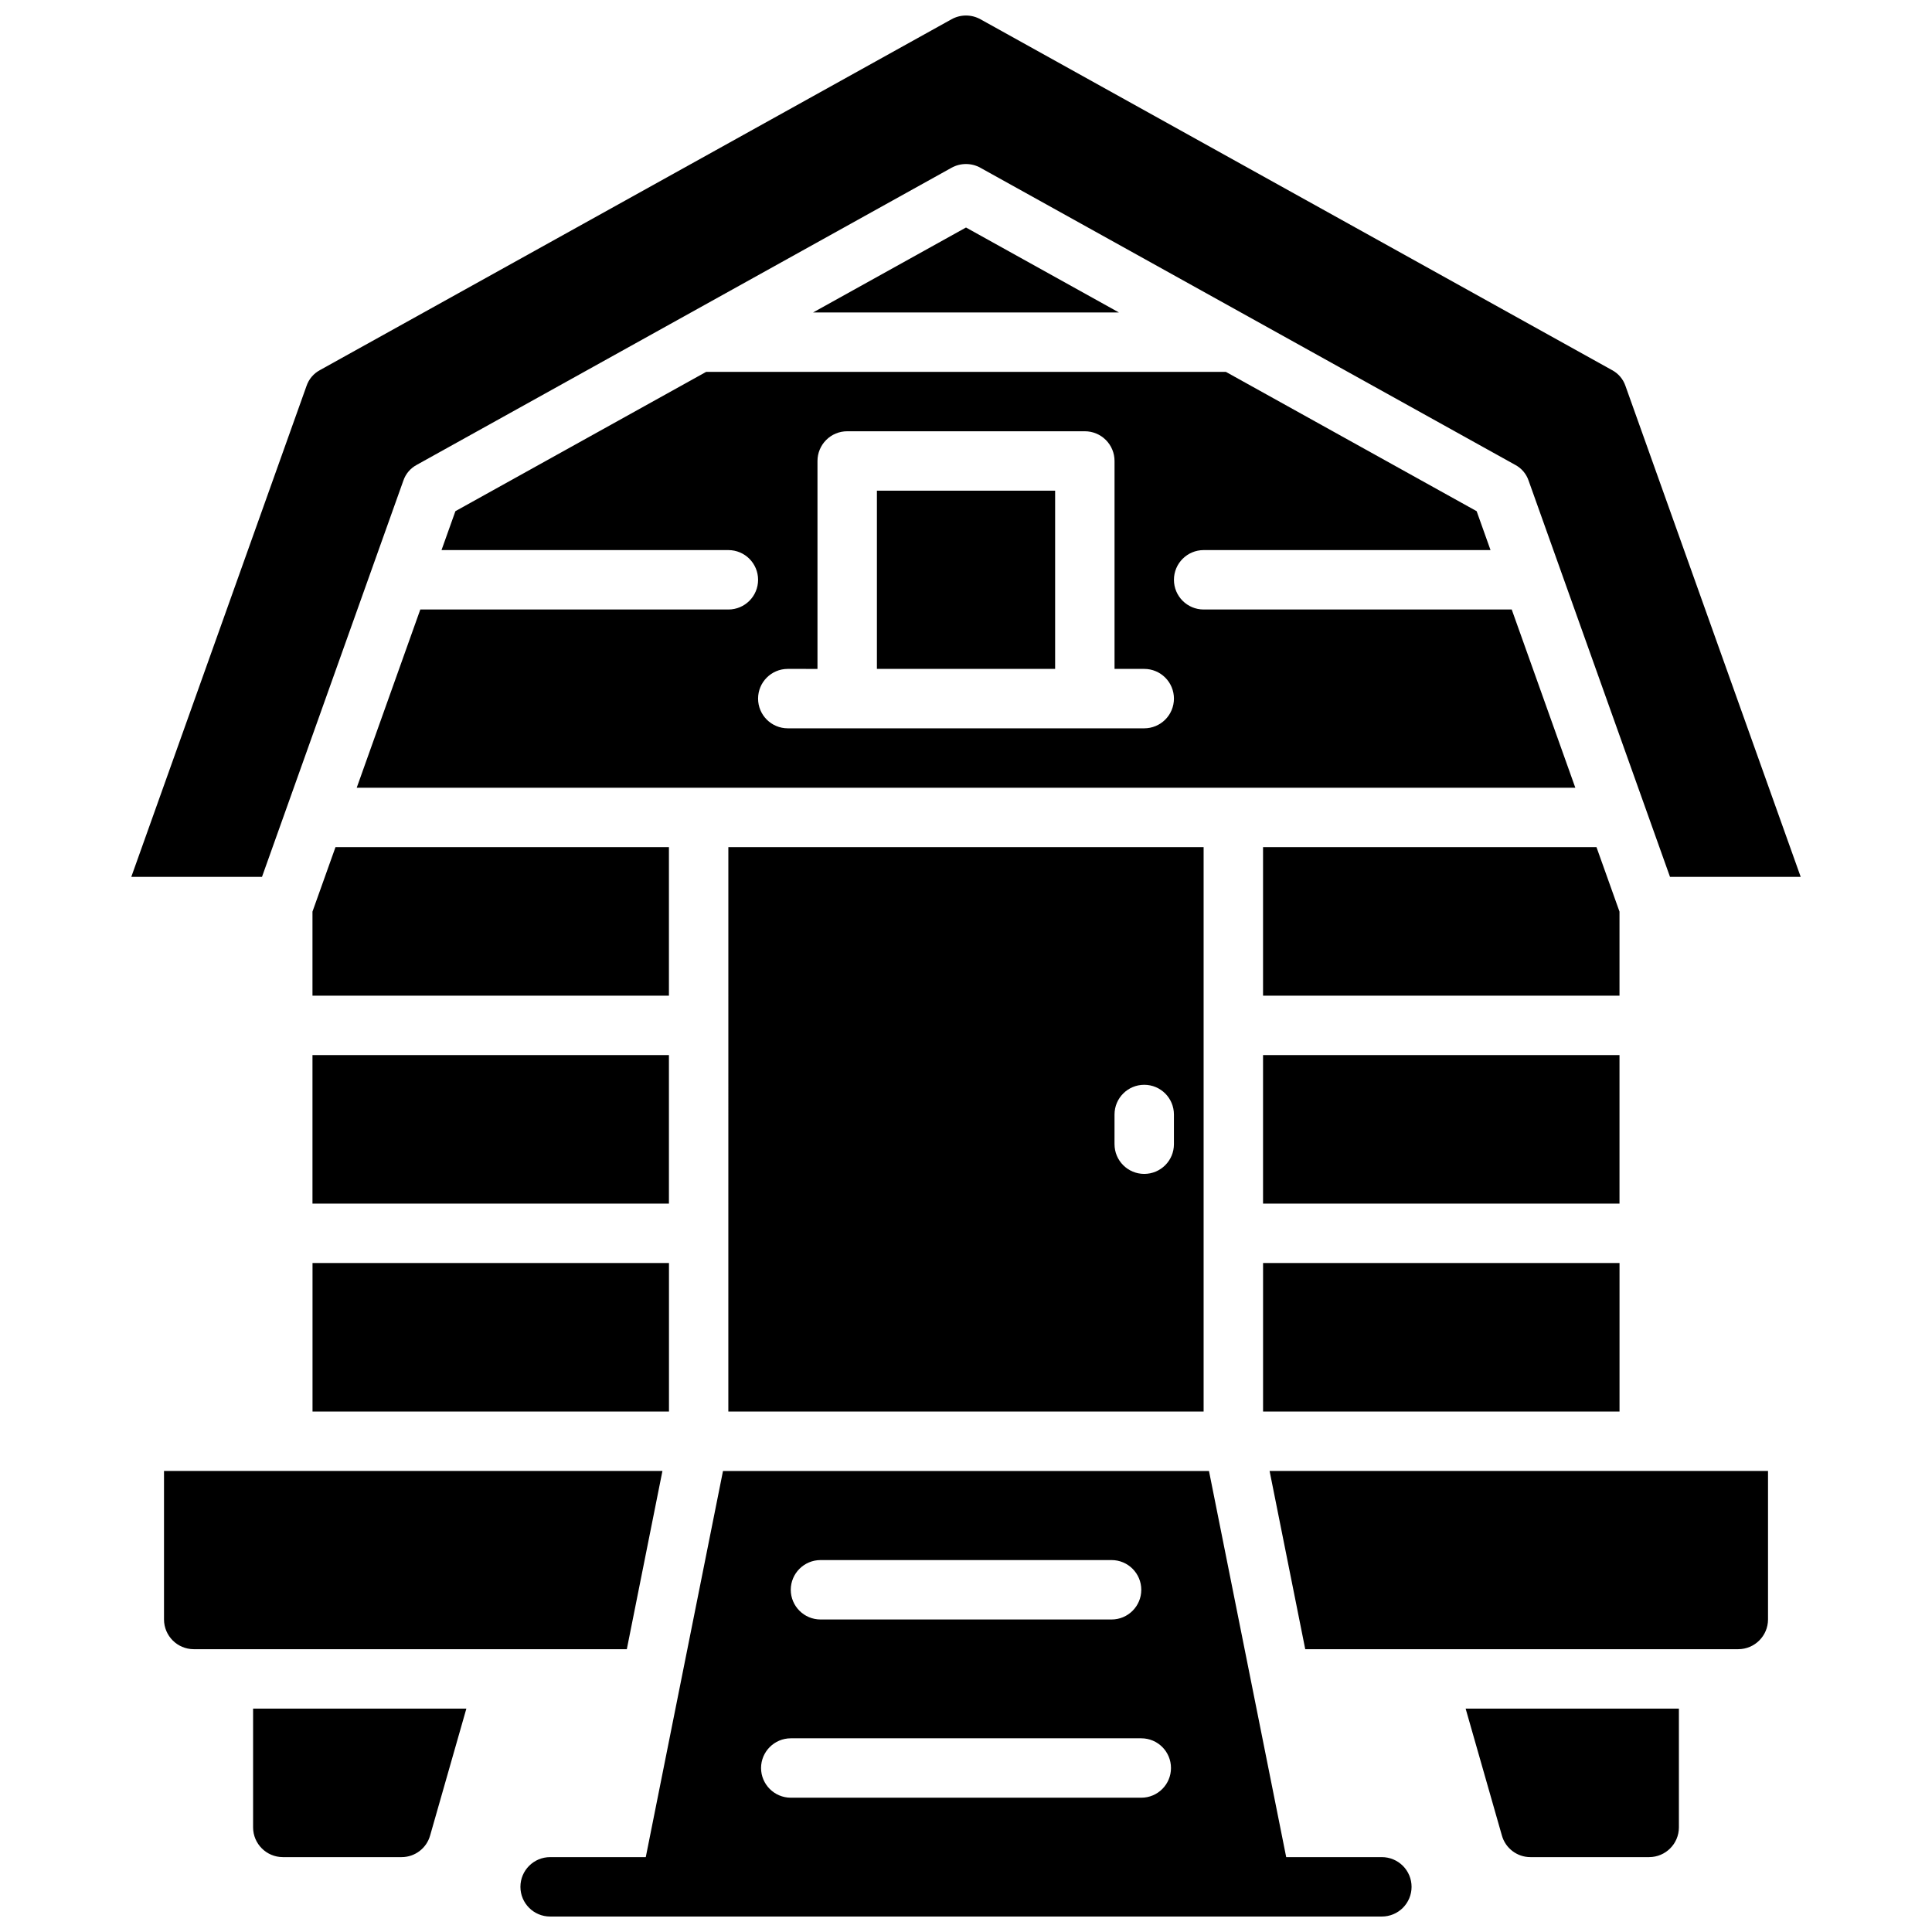 <?xml version="1.0" encoding="UTF-8"?>
<!-- Uploaded to: SVG Find, www.svgrepo.com, Generator: SVG Find Mixer Tools -->
<svg width="800px" height="800px" version="1.1" viewBox="144 144 512 512" xmlns="http://www.w3.org/2000/svg">
 <defs>
  <clipPath id="a">
   <path d="m178 148.09h444v503.81h-444z"/>
  </clipPath>
 </defs>
 <g clip-path="url(#a)">
  <path d="m213.43 376.38h-34.637l46.445-130.12c0.609-1.789 1.875-3.281 3.543-4.172l167.36-92.969c2.398-1.34 5.316-1.34 7.715 0l167.36 92.969c1.668 0.891 2.934 2.383 3.543 4.172l46.445 130.12h-34.637l-37.473-105.01c-0.605-1.793-1.875-3.285-3.543-4.172l-141.7-78.719v-0.004c-2.398-1.34-5.316-1.34-7.715 0l-141.7 78.719v0.004c-1.668 0.887-2.934 2.379-3.543 4.172zm304.65 267.65c0 2.09-0.828 4.09-2.305 5.566-1.477 1.477-3.481 2.305-5.566 2.305h-220.42c-4.348 0-7.871-3.523-7.871-7.871s3.523-7.871 7.871-7.871h25.348l11.02-55.105 9.445-47.23h128.79l9.445 47.23 11.02 55.105h25.352c2.086 0 4.09 0.828 5.566 2.305 1.477 1.477 2.305 3.477 2.305 5.566zm-164.52-78.719c0.012 4.34 3.527 7.859 7.871 7.871h77.145c4.348 0 7.875-3.523 7.875-7.871s-3.527-7.875-7.875-7.875h-77.145c-4.344 0.016-7.859 3.531-7.871 7.875zm-7.871 47.23h-0.004c0.016 4.344 3.531 7.859 7.875 7.871h92.891c4.348 0 7.871-3.523 7.871-7.871 0-4.348-3.523-7.871-7.871-7.871h-92.891c-4.344 0.012-7.859 3.527-7.875 7.871zm-26.137-78.719h-132.09v39.359c0.016 4.34 3.531 7.859 7.871 7.871h114.78zm170.35 47.23h114.77c4.34-0.012 7.859-3.531 7.871-7.871v-39.359h-132.09zm-278.83 47.234c0.012 4.34 3.531 7.856 7.871 7.871h31.488c3.523 0 6.617-2.352 7.559-5.746l9.602-33.613h-56.52zm330.94 2.125c0.941 3.394 4.031 5.746 7.555 5.746h31.488c4.344-0.016 7.859-3.531 7.871-7.871v-31.488h-56.52zm31.172-206.8h-94.465v39.359l94.465 0.004zm-251.91-55.102h-88.367l-6.098 17.082v22.277h94.465zm251.91 17.082-6.098-17.082h-88.367v39.359h94.465zm-251.91 38.02h-94.465v39.359l94.465 0.004zm15.742 94.465 0.004-149.57h125.95v149.57zm102.34-70.848h0.004c0 4.348 3.523 7.871 7.871 7.871 4.348 0 7.871-3.523 7.871-7.871v-7.871c0-4.348-3.523-7.871-7.871-7.871-4.348 0-7.871 3.523-7.871 7.871zm-79.883-220.42h81.051l-40.523-22.512zm111.38 125.95h-232.32l16.852-47.23h81.645c4.348 0 7.871-3.523 7.871-7.871 0-4.348-3.523-7.875-7.871-7.875h-76.023l3.68-10.312 66.453-36.918h137.73l66.457 36.918 3.68 10.312h-76.023c-4.348 0-7.875 3.527-7.875 7.875 0 4.348 3.527 7.871 7.875 7.871h81.641l16.852 47.23zm-15.742-23.617h-0.004c0-2.086-0.828-4.09-2.305-5.566-1.477-1.477-3.477-2.305-5.566-2.305h-7.871v-55.102c0-2.09-0.828-4.094-2.305-5.57-1.477-1.477-3.481-2.305-5.566-2.305h-62.977c-2.09 0-4.094 0.828-5.566 2.305-1.477 1.477-2.309 3.481-2.309 5.57v55.105l-7.871-0.004c-4.348 0-7.871 3.523-7.871 7.871 0 4.348 3.523 7.875 7.871 7.875h94.465c2.09 0 4.09-0.828 5.566-2.305s2.305-3.481 2.305-5.57zm-228.29 188.93h94.465v-39.359h-94.465zm149.57-196.8h47.23v-47.23h-47.23zm196.8 157.44h-94.465v39.359h94.465z"/>
 </g>
</svg>